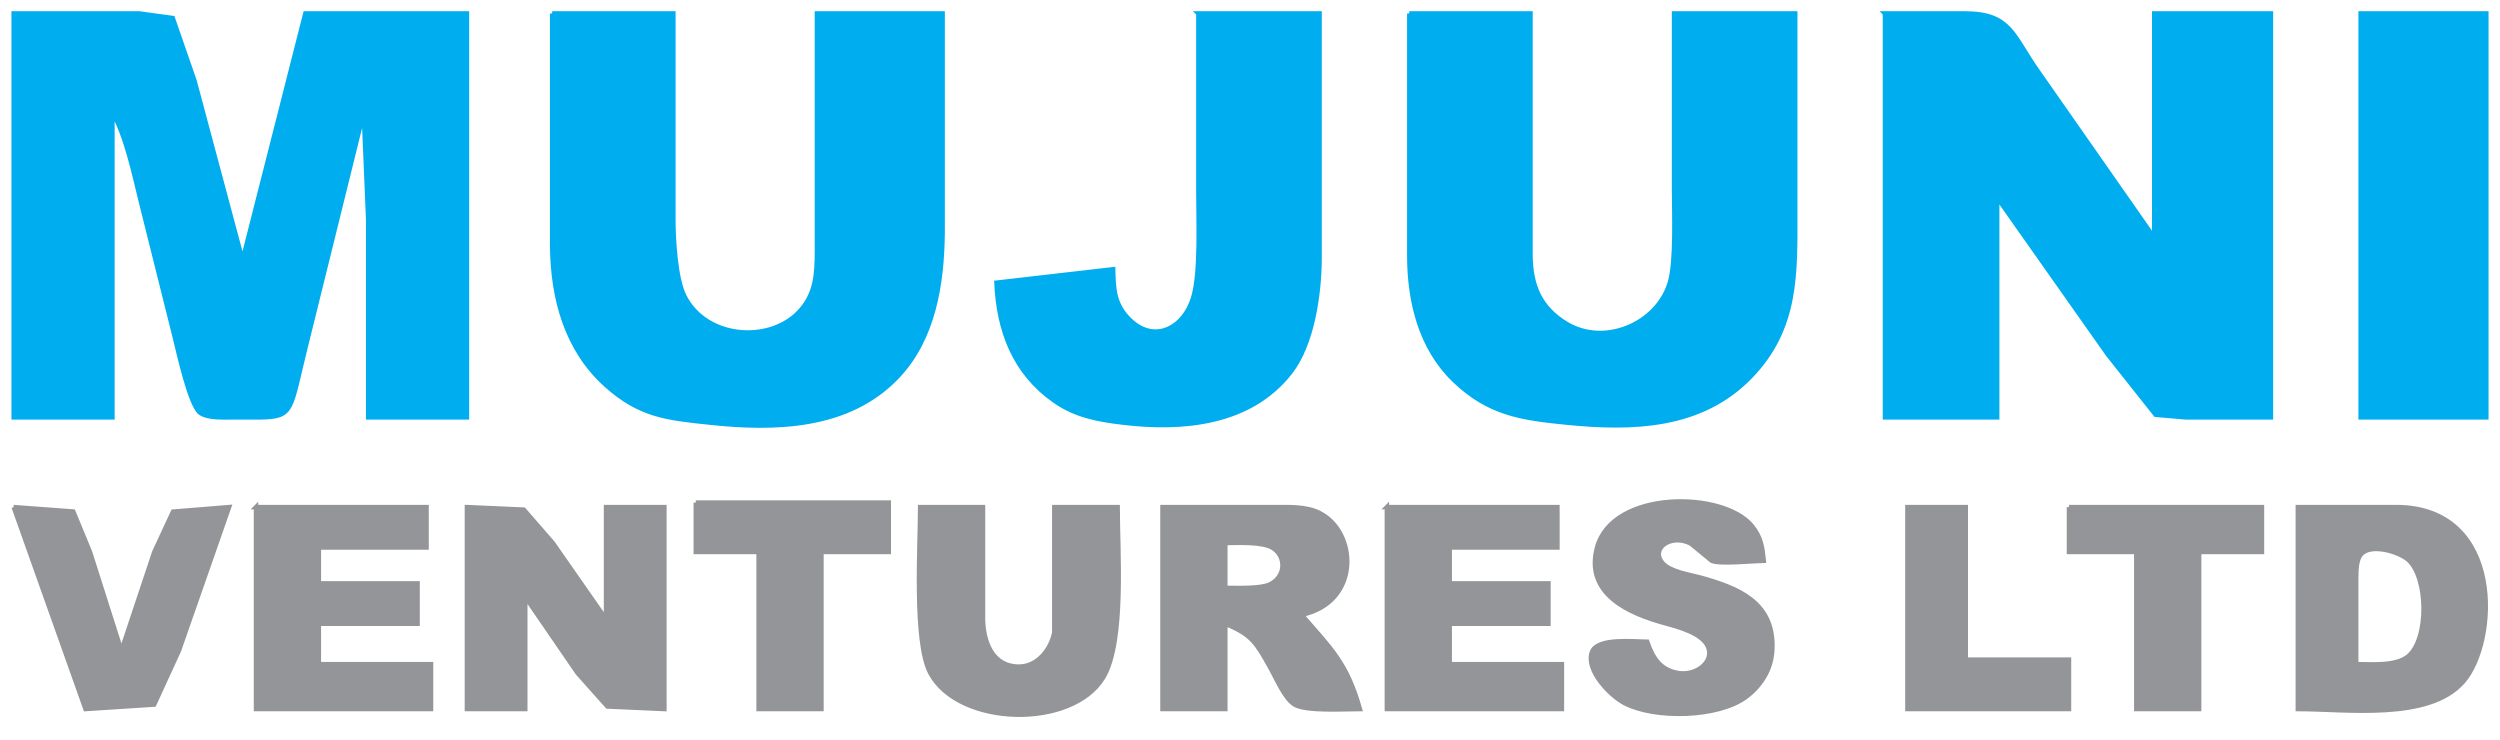 <?xml version="1.0" encoding="UTF-8"?>
<svg width="1.857in" height=".55in" version="1.1" viewBox="0 0 557 165" xmlns="http://www.w3.org/2000/svg">
<path d="m155 112h43v11h-15v35h-14v-35h-14v-11zm212 31c1.25 3.57 2.87 6.33 7 6.99 3.86 0.61 7.93-2.39 6.6-5.79-1.21-3.1-6.69-4.52-9.6-5.32-7.98-2.17-17.96-6.48-15.16-16.88 3.47-12.87 28.12-12.64 34.51-4.79 2.03 2.49 2.33 4.75 2.65 7.74-2.56 0.06-9.87 0.82-11.63 0l-4.58-3.78c-4.4-2.36-9.19 1.05-6.33 4.32 1.71 1.97 6.07 2.56 8.54 3.25 8.11 2.27 15.99 5.34 15.92 15.26-0.02 2.12-0.41 4.09-1.37 6-1.09 2.13-2.66 3.94-4.59 5.35-6.22 4.56-20.2 4.85-26.96 1.35-3.2-1.66-8.75-7.33-7.3-11.39 1.17-3.26 9.41-2.31 12.3-2.31zm-364-30 13.28 0.99s3.72 9.01 3.72 9.01l7 22 7.34-22 4.17-8.98 12.49-1.02-11.19 32-5.51 12.01s-15.3 0.99-15.3 0.99l-16-45zm54 0h38v9h-24v8h22v9h-22v9h25v10h-39v-45zm47 0s12.68 0.57 12.68 0.57l6.46 7.43 11.86 17v-25h13v45l-12.7-0.57s-6.63-7.43-6.63-7.43l-11.67-17v25h-13v-45zm101 0h14v25c0.1 4.92 2.01 10.55 8 10.55 4.15 0 7.09-3.77 7.89-7.55v-28h14.11c0 9.74 1.56 30.07-3.22 37.98-6.94 11.48-32.11 10.92-38.5-0.98-3.68-6.85-2.28-28.35-2.28-37zm54 0h25c3.25 0.01 7.01-0.18 9.98 1.31 8.47 4.26 9.24 19.88-3.98 22.69 6.6 7.6 10.06 10.7 13 21-3.26 0-12.15 0.55-14.61-1.02-2.18-1.39-3.95-5.67-5.25-7.98-3.15-5.61-4.07-7.52-10.14-10v19h-14v-45zm50 0h38v9h-24v8h22v9h-22v9h25v10h-39v-45zm116 0h13v34h23v11h-36v-45zm36 0h43v10h-14v35h-14v-35h-15v-10zm51 0h22c24.11 0.12 22.54 30.19 14.78 38.96-7.68 8.67-25.89 6.04-36.78 6.04v-45zm-239 18c2.5 0 7.71 0.23 9.85-0.74 3.53-1.59 3.84-6.08 0.84-8.09-2.3-1.53-7.88-1.17-10.69-1.17v10zm252 17c3.42 0 8.85 0.51 11.58-1.74 4.69-3.85 4.49-17.63 0-21.54-2.12-1.83-8.46-3.72-10.56-1.12-1.05 1.31-0.99 3.8-1.02 5.4v19z" fill="#939598" stroke="#939598"/>
<path d="m3 3h28l7.44 1.02 4.85 13.98s10.71 40 10.71 40 14-55 14-55h36v90h-22v-44l-1-24s-12.87 52-12.87 52c-3.63 14.5-2.66 15.87-10.13 16h-6c-2.08 0-5.74 0.23-7.44-1.02-2.28-1.68-4.87-13.73-5.69-16.98l-7.5-30c-1.55-6.21-3.24-14.55-6.37-20v68h-22v-90zm120 0h27v46c0.01 4.44 0.49 13.13 2.45 17 4.83 9.49 18.61 10.49 25.33 3.78 3.98-3.99 4.19-8.52 4.22-13.78v-53h28v49c-0.14 11.31-2 23.45-10.1 31.96-10.89 11.44-27.29 11.77-41.9 10.2-9.5-1.01-15.45-1.57-22.99-8.34-8.83-7.94-11.87-19.26-12.01-30.82v-52zm144 0h27v55c-0.1 7.81-1.64 18.73-6.53 24.99-9.02 11.53-24.07 12.79-37.47 11.16-5.42-0.65-10.39-1.57-15-4.8-9.07-6.34-12.51-15.7-13-26.35l26-3c0.1 4.21 0.18 7.56 3.28 10.85 5.66 6.04 12.66 2.39 14.66-4.85 1.55-5.6 1.06-16.77 1.06-23v-40zm47 0h27v54c0.09 6.57 2.08 11.57 8 15.15 8.51 5.13 20.28 0.1 23.06-9.15 1.41-4.7 0.94-15.61 0.94-21v-39h27v44c0 13.93 0.49 26.15-10.04 36.98-11 11.32-26.31 11.65-40.96 10.19-9.97-1-17.2-1.98-24.91-9.35-7.6-7.28-10.07-17.66-10.09-27.82v-54zm106 0h18c10.12 0.07 10.48 5.05 16.14 13 0 0 25.86 37 25.86 37v-50h26v90h-19l-6.68-0.57-10.65-13.43s-24.67-35-24.67-35v49h-25v-90zm106 0h28v90h-28v-90z" fill="#00aeef" stroke="#00aeef"/>
</svg>

